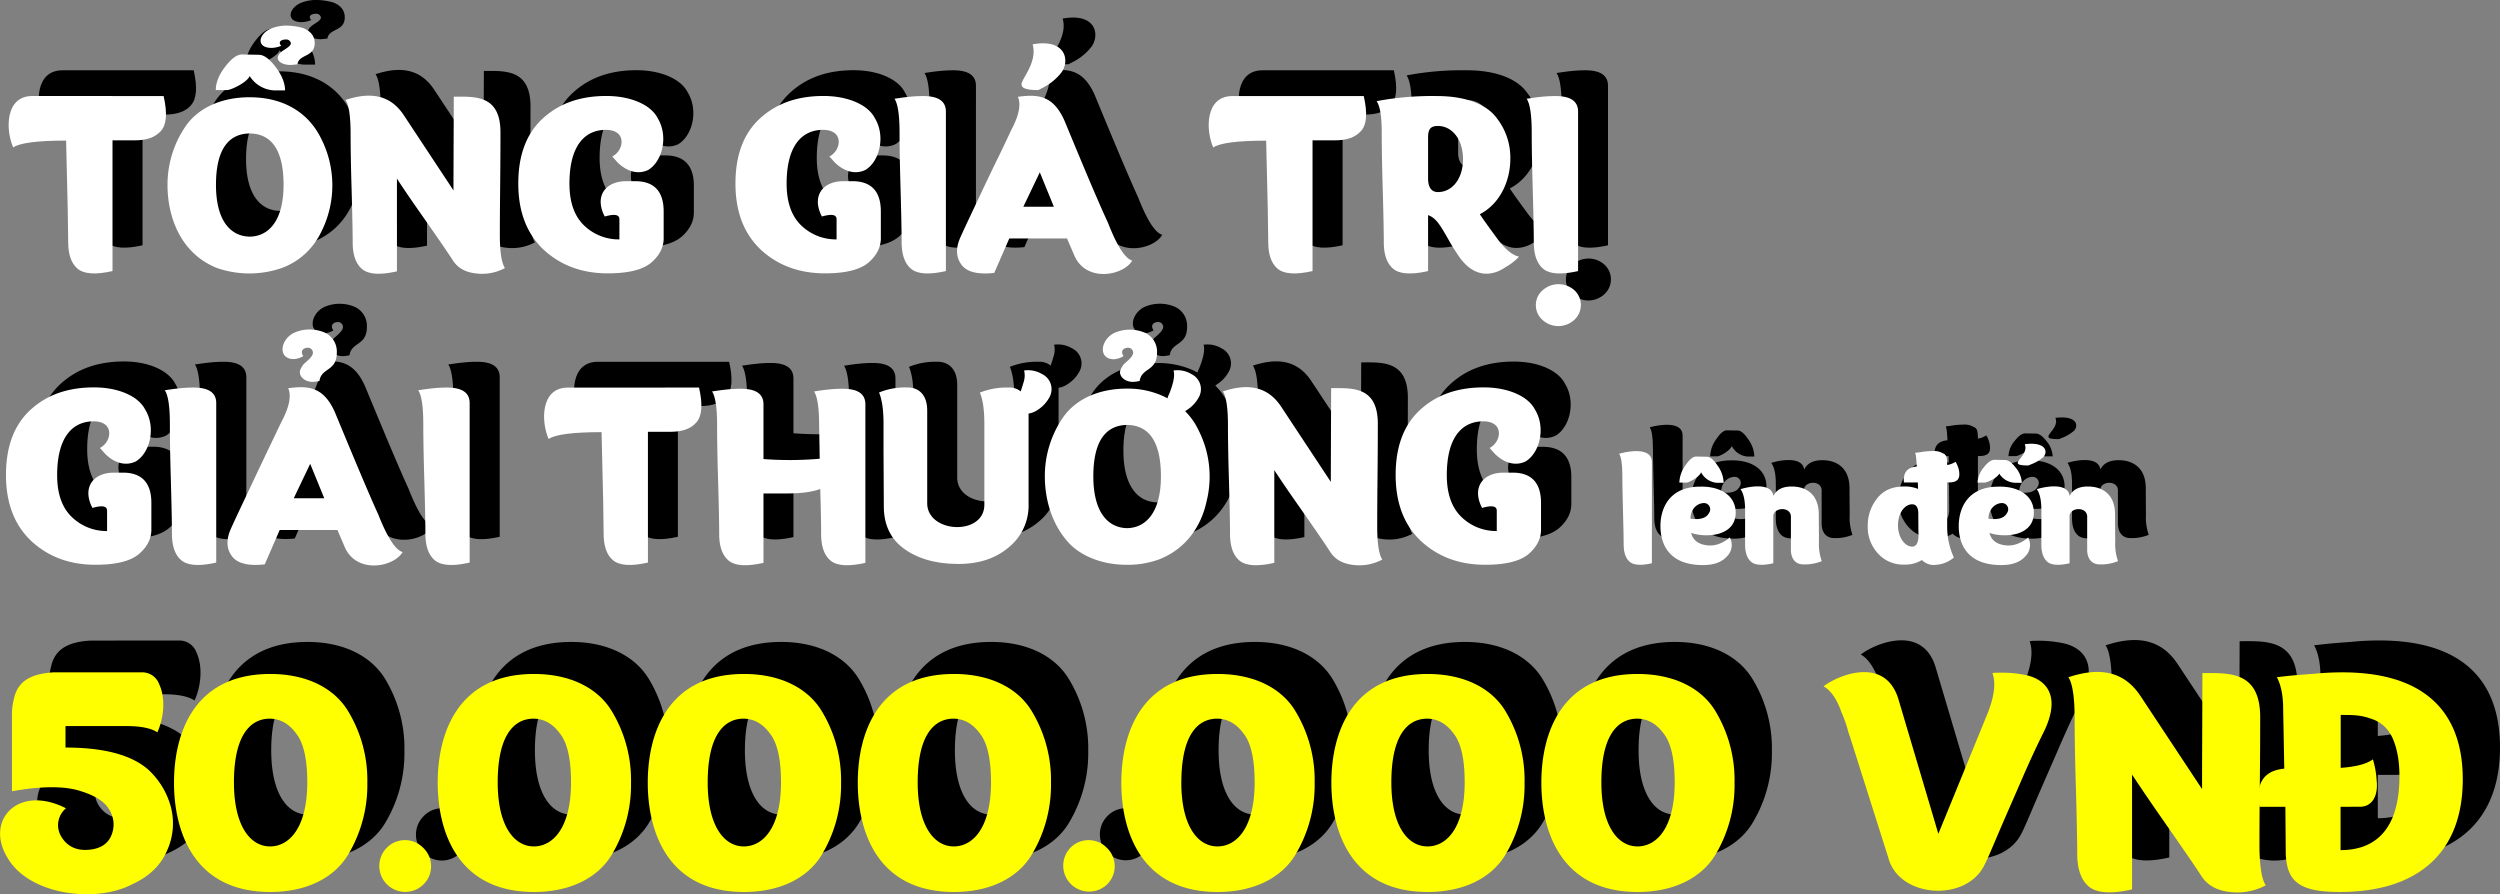 <?xml version="1.0" encoding="UTF-8"?>
<svg xmlns="http://www.w3.org/2000/svg" id="Layer_1" data-name="Layer 1" viewBox="0 0 897.67 321.09">
  <rect x="0" y="0" width="897.67" height="321.09" fill="#808080" stroke="none"/>
  <defs>
    <style>.cls-1{fill:#fff;}.cls-2{fill:#ff0;}</style>
  </defs>
  <path d="M604.17,156.37V192.8c-3.92.89-6.6.68-8-.55S594,189,594,186.2c0-1.72-.06-6.12-.27-13.13s-.21-11-.21-11.89c0-4.05-.41-6.66-1.16-7.76C596.4,152.32,604.17,151.29,604.17,156.37Z"></path>
  <path d="M634.27,174.51c0,8.94-11.21,9.08-15.95,7.36.62,2.47,2.34,3.92,5.29,4.4s5.84-.48,8.59-2.75a5.67,5.67,0,0,1-1,6.73c-1.85,2.13-4.74,3.16-8.66,3.16-12.5,0-15.25-7.9-15.25-13.95,0-6.66,3.43-14.15,14.22-14.15C627.87,165.1,634.13,167.85,634.27,174.51Zm-10.38-19.93c1.17,0,2.4,1,3.85,3.17a11.15,11.15,0,0,1,2.2,6.18h-2.55a7,7,0,0,1-5.56-3.78c-.55,1.65-4.26,3.71-5.23,3.71h-2.54a11.15,11.15,0,0,1,2.2-6.18c1.44-2.13,2.68-3.16,3.85-3.16ZM618,176.78c3.5.48,5.7-.2,6.66-2.06a2.27,2.27,0,0,0-.34-2.95,2.17,2.17,0,0,0-1.44-.55C620.31,171.22,618,173.42,618,176.78Z"></path>
  <path d="M664.09,175l.07,9.89a18.89,18.89,0,0,0,1,7.15,15.91,15.91,0,0,1-6.46,1.17c-2.68.07-4.61-1.72-4.61-5.29V176.37c.28-4.19-6.59-3.78-6.32-.21V192.8c-3.92.89-6.6.68-8-.55s-2.13-3.3-2.13-6.05V173.69c0-3.51-.55-6-1.65-7.49,3.51-1.1,11.2-2.34,11.82,2.4,1.1-2.26,3.3-3.36,6.53-3.36C660,165.24,664,168.47,664.09,175Z"></path>
  <path d="M710.2,163.79v15.6a26.48,26.48,0,0,0,2.41,11.34,11.17,11.17,0,0,1-6.33,2.62,6,6,0,0,1-5.15-1.72,11.39,11.39,0,0,1-6.32,1.65,12.48,12.48,0,0,1-7.56-2.27,13.92,13.92,0,0,1-5.57-11.75,15.28,15.28,0,0,1,3.3-9.69c2.2-2.89,5.43-4.33,9.76-4.33a12.49,12.49,0,0,1,5,.89l-.07-2.34h-5c-.35-3.5,1.17-5.43,4.6-5.7-.13-3-.34-4.61-.62-5q.32,0,1.86-.21a25.33,25.33,0,0,1,4.33-.41,6.36,6.36,0,0,1,3.71.76c1.17.48,1.65,1,1.65,4.26a7.57,7.57,0,0,0,3-1.17,8.9,8.9,0,0,1,1.31,3.64c.34,2.68-.83,3.78-3.78,3.78Zm-10.31,19.38-.07-8.79c-.13-1.86-.89-2.75-2.2-2.75-2.68,0-5.08,3.16-5.08,7.56s2.54,7.63,5.08,7.63C699.07,186.82,699.82,185.58,699.89,183.17Z"></path>
  <path d="M741.33,174.51c0,8.94-11.2,9.08-15.94,7.36.61,2.47,2.33,3.92,5.29,4.4s5.84-.48,8.59-2.75a5.69,5.69,0,0,1-1,6.73c-1.86,2.13-4.75,3.16-8.66,3.16-12.51,0-15.26-7.9-15.26-13.95,0-6.66,3.44-14.15,14.23-14.15C734.94,165.1,741.19,167.85,741.33,174.51ZM731,155.68c1.17,0,2.41.9,3.85,2.75a9.1,9.1,0,0,1,2.2,5.43h-2.54a7,7,0,0,1-5.57-3.3c-.55,1.45-4.26,3.23-5.22,3.23h-2.55a9.13,9.13,0,0,1,2.2-5.43c1.45-1.85,2.68-2.74,3.85-2.74ZM725,176.78c3.51.48,5.71-.2,6.67-2.06a2.26,2.26,0,0,0-.35-2.95,2.17,2.17,0,0,0-1.44-.55C727.38,171.22,725,173.42,725,176.78Zm19.66-22.06a15,15,0,0,1-4.33,2.54l-1,.42c-8.73.07.55-3.1-1.31-7.63C745.59,149.09,746.55,152.66,744.7,154.72Z"></path>
  <path d="M770.47,175l.07,9.89a18.89,18.89,0,0,0,1,7.15,15.91,15.91,0,0,1-6.46,1.17c-2.68.07-4.61-1.72-4.61-5.29V176.37c.28-4.19-6.6-3.78-6.32-.21V192.8c-3.92.89-6.6.68-8-.55S744,189,744,186.2V173.69c0-3.51-.55-6-1.65-7.49,3.5-1.1,11.2-2.34,11.82,2.4,1.1-2.26,3.3-3.36,6.53-3.36C766.41,165.24,770.4,168.47,770.47,175Z"></path>
  <path class="cls-1" d="M593.14,165.83v36.42c-3.92.89-6.6.69-8-.55s-2.13-3.3-2.13-6c0-1.72-.06-6.11-.27-13.12s-.21-11-.21-11.89c0-4.06-.41-6.67-1.16-7.77C585.37,161.77,593.14,160.74,593.14,165.83Z"></path>
  <path class="cls-1" d="M623.24,184c0,8.93-11.21,9.07-16,7.35.62,2.48,2.34,3.92,5.29,4.4s5.84-.48,8.59-2.75a5.68,5.68,0,0,1-1,6.74c-1.85,2.13-4.74,3.16-8.66,3.16-12.5,0-15.25-7.9-15.25-14,0-6.67,3.43-14.16,14.22-14.16C616.84,174.55,623.1,177.3,623.24,184ZM612.86,164c1.17,0,2.4,1,3.85,3.16a11.15,11.15,0,0,1,2.2,6.19h-2.55a7,7,0,0,1-5.56-3.78c-.55,1.65-4.26,3.71-5.23,3.71H603a11.15,11.15,0,0,1,2.2-6.19c1.44-2.13,2.68-3.16,3.85-3.16ZM607,186.24c3.5.48,5.7-.21,6.66-2.06a2.28,2.28,0,0,0-.34-3,2.22,2.22,0,0,0-1.44-.55C609.28,180.67,607,182.87,607,186.24Z"></path>
  <path class="cls-1" d="M653.06,184.45l.07,9.9a18.83,18.83,0,0,0,1,7.14,15.91,15.91,0,0,1-6.46,1.17c-2.68.07-4.61-1.72-4.61-5.29V185.82c.28-4.19-6.59-3.78-6.32-.2v16.63c-3.92.89-6.6.69-8-.55s-2.13-3.3-2.13-6V183.14c0-3.5-.55-6-1.65-7.49,3.51-1.1,11.2-2.33,11.82,2.41,1.1-2.27,3.3-3.37,6.53-3.37C649,174.69,653,177.92,653.06,184.45Z"></path>
  <path class="cls-1" d="M699.17,173.25v15.6a26.48,26.48,0,0,0,2.41,11.34,11.15,11.15,0,0,1-6.33,2.61,5.94,5.94,0,0,1-5.15-1.72,11.39,11.39,0,0,1-6.32,1.65,12.42,12.42,0,0,1-7.56-2.27,13.92,13.92,0,0,1-5.57-11.75A15.32,15.32,0,0,1,674,179c2.2-2.89,5.43-4.33,9.76-4.33a12.67,12.67,0,0,1,4.95.89l-.07-2.33h-5c-.35-3.51,1.17-5.43,4.6-5.71-.13-2.95-.34-4.6-.62-4.94q.32,0,1.86-.21a25.33,25.33,0,0,1,4.33-.41,6.37,6.37,0,0,1,3.71.75c1.17.48,1.65,1,1.65,4.26a7.59,7.59,0,0,0,3-1.16,8.85,8.85,0,0,1,1.31,3.64c.34,2.68-.83,3.78-3.78,3.78Zm-10.31,19.38-.07-8.8c-.13-1.85-.89-2.75-2.2-2.75-2.68,0-5.08,3.16-5.08,7.56s2.54,7.63,5.08,7.63C688,196.27,688.79,195,688.86,192.63Z"></path>
  <path class="cls-1" d="M730.3,184c0,8.93-11.2,9.07-15.94,7.35.61,2.48,2.33,3.92,5.29,4.4s5.84-.48,8.59-2.75a5.7,5.7,0,0,1-1,6.74c-1.86,2.13-4.75,3.16-8.66,3.16-12.51,0-15.26-7.9-15.26-14,0-6.67,3.44-14.16,14.23-14.16C723.91,174.55,730.16,177.3,730.3,184Zm-10.38-18.83c1.17,0,2.41.89,3.85,2.75a9.08,9.08,0,0,1,2.2,5.43h-2.54a7,7,0,0,1-5.57-3.3c-.55,1.44-4.26,3.23-5.22,3.23h-2.55a9.08,9.08,0,0,1,2.2-5.43c1.45-1.86,2.68-2.75,3.85-2.75ZM714,186.24c3.51.48,5.71-.21,6.67-2.06a2.27,2.27,0,0,0-.35-3,2.22,2.22,0,0,0-1.44-.55C716.35,180.67,714,182.87,714,186.24Zm19.66-22.06a15.21,15.21,0,0,1-4.33,2.54l-1,.41c-8.73.07.55-3.09-1.31-7.63C734.56,158.54,735.52,162.11,733.67,164.18Z"></path>
  <path class="cls-1" d="M759.44,184.45l.07,9.9a18.83,18.83,0,0,0,1,7.14,15.91,15.91,0,0,1-6.46,1.17c-2.68.07-4.61-1.72-4.61-5.29V185.82c.28-4.19-6.59-3.78-6.32-.2v16.63c-3.92.89-6.6.69-8-.55s-2.13-3.3-2.13-6V183.14c0-3.5-.55-6-1.65-7.49,3.5-1.1,11.2-2.33,11.82,2.41,1.1-2.27,3.3-3.37,6.53-3.37C755.38,174.69,759.37,177.92,759.44,184.45Z"></path>
  <path d="M69.55,25.24q2.08,9.18-1,12.57c-1.93,2.25-5,3.33-9.34,3.33H51.18V88.07c-6.12,1.4-10.31,1.08-12.57-.86s-3.33-5.15-3.33-9.45c0-4-.21-16.22-.75-36.52-10.42,0-16.75.86-19,2.47-2.79-6.33-2.9-18.47,6.88-18.47Z"></path>
  <path d="M125.94,40.17a37.15,37.15,0,0,1,0,34.26A25.3,25.3,0,0,1,112,87a35.74,35.74,0,0,1-23.2,0C75.56,81.74,71,68.53,71,57.25a37.23,37.23,0,0,1,6.33-21c4.3-6.44,12.46-10.63,23.09-10.63C113.59,25.67,121.86,32,125.94,40.17ZM103.7,10.42c1.83,0,3.76,1.39,6,4.29s3.44,5.8,3.44,8.49h-4a11,11,0,0,1-8.7-5.16c-.86,2.26-6.66,5.05-8.16,5.05h-4c0-2.68,1.18-5.58,3.43-8.48s4.19-4.3,6-4.3ZM88.35,57.14c0,12.89,5.26,18.47,12.13,18.58,6.77-.11,12.14-5.69,12.14-18.58,0-12.14-4.08-18.37-12.14-18.47C92.43,38.77,88.35,45,88.35,57.14ZM123.79,6.23c0,5.15-5.69,3.87-6.23,7.63-1.18.1-1.93.21-2.47.21-2.9,0-5-1.4-4.51-3a3.65,3.65,0,0,1,1.29-1.72c.75-.75,3.65-2,3.33-3.22a1.67,1.67,0,0,0-1.83-1.18c-1.61,0-2.9.86-1.61,2.26a10.15,10.15,0,0,1-3.44.75c-5.69,0-4.83-5.05-.1-7A14.81,14.81,0,0,1,114,0a22.57,22.57,0,0,1,5.58.86C122.39,1.93,123.79,3.76,123.79,6.23Z"></path>
  <path d="M173.63,55l.11-29.53c7.51,0,16.75-.76,16.75,12.78,0,2.79,0,9.23-.11,19.44s-.1,16-.1,17.5c0,6.13.64,10.1,1.82,11.82a17.33,17.33,0,0,1-10.42,1.93c-3.76-.43-6.44-1.93-8.16-4.51-2.15-3.33-6-8.91-11.49-16.75s-8.38-12.25-8.7-12.79v33.3c-6.12,1.4-10.31,1.07-12.57-.86s-3.33-5.15-3.33-9.45c0-2.69-.11-9.56-.43-20.51s-.32-17.19-.32-18.59c0-6.33-.64-10.41-1.83-12.13,9-3,16.12-1.83,21,5.47l17.83,27Z"></path>
  <path d="M246.88,33.08c4,6.45,1.83,15.58-3.33,18.69-4.19,2-8.27,0-11-2.69l-1.94-2.14c4.3-2.15,5.37-9.56-2.25-9.56S215.3,43.07,215.3,56.71c0,6.55,1.72,11.6,5.27,15a17.85,17.85,0,0,0,12.67,5V69.49c0-1.72-1.72-2-5.26-1-3.76-7.2.11-12.68,7.73-12.68h3.22c6.77,0,10.21,3.65,10.21,10.85v9.24c.1,3.33-1.29,6.33-4.3,9s-8.27,4-15.79,4q-13.7,0-22.88-8.38c-6.12-5.69-9.23-13.64-9.23-23.84s2.9-18,8.8-23.41,13.43-8.06,22.78-8.06S244.63,28.68,246.88,33.08Z"></path>
  <path d="M324.86,33.08c4,6.45,1.83,15.58-3.33,18.69-4.19,2-8.27,0-10.95-2.69l-1.94-2.14c4.3-2.15,5.37-9.56-2.25-9.56s-13.11,5.69-13.11,19.33c0,6.55,1.72,11.6,5.27,15a17.85,17.85,0,0,0,12.67,5V69.49c0-1.72-1.72-2-5.26-1-3.76-7.2.11-12.68,7.73-12.68h3.22c6.77,0,10.21,3.65,10.21,10.85v9.24c.1,3.33-1.29,6.33-4.3,9s-8.27,4-15.79,4q-13.69,0-22.88-8.38c-6.12-5.69-9.23-13.64-9.23-23.84s2.9-18,8.8-23.41,13.43-8.06,22.77-8.06S322.61,28.68,324.86,33.08Z"></path>
  <path d="M336.79,25.56a47.78,47.78,0,0,1,5.47-.32c4.41,0,8.17,1.18,8.17,5.59V88.07c-6.13,1.4-10.31,1.08-12.57-.86s-3.33-5.15-3.33-9.45c0-2.79-.11-9.66-.43-20.73s-.32-17.29-.32-18.69c0-6.33-.65-10.41-1.83-12.13C332.81,26.1,335.5,25.67,336.79,25.56Z"></path>
  <path d="M417.34,84.31c-3.22,5.48-16.65,8-20.84-1.93l-2.57-6H373.2l-5.37,12.35c-5.91.64-9.89-.32-11.82-3s-2-5.8-.54-9.34c1.19-2.69,3.12-6.77,5.8-12.46s5.37-11.39,8.06-16.87,4.19-8.8,4.62-9.66c2.79-5.27,3.54-9.24,2.36-11.92,6.77-.86,12.46-.86,16.65,8.37.11.22,2.47,6,7.19,17.3s7.63,17.83,8.49,19.65Q413.47,83.19,417.34,84.31ZM383.61,23.09c-5.15,0-6.65-1-5.8-3,1.08-2.46,5.38-7.84,3.76-13.42,11.82-2.15,13.43,5.69,10.42,10a19.48,19.48,0,0,1-6.76,5.58ZM389.2,65l-5.05-12.35L378.24,65Z"></path>
  <path d="M500.48,25.24q2.08,9.18-1,12.57c-1.93,2.25-5.05,3.33-9.34,3.33h-8.06V88.07c-6.12,1.4-10.31,1.08-12.57-.86s-3.33-5.15-3.33-9.45c0-4-.21-16.22-.75-36.52-10.42,0-16.75.86-19,2.47-2.79-6.33-2.9-18.47,6.87-18.47Z"></path>
  <path d="M548.17,33.08a23,23,0,0,1,4.94,14.72c0,7.84-3.65,16.11-11,19.87,1.72,2.57,4,5.69,6.77,9.45,2.58,3.33,5.05,5.26,7.3,5.8a19.89,19.89,0,0,1-4.83,3.76c-4.51,3.11-10.74,4.08-16.22-3.12-1.5-2.15-3-4.51-4.51-7.19-3-5.27-4.4-7.41-7.09-8.38V88.07c-6.12,1.4-10.31,1.08-12.57-.86s-3.33-5.15-3.33-9.45c0-2.68-.1-9.66-.42-20.73s-.33-17.4-.33-18.9c0-5.69-.64-9.34-1.82-11.06a106.71,106.71,0,0,1,21.69-1.83C537.1,25.24,544.62,28.25,548.17,33.08Zm-24.6,7V55.42c.22,2.9,1.4,4.3,3.55,4.3,5.15,0,9-4.84,9-11.82,0-7.19-4-11.92-9-11.92C524.43,36,523.57,37.16,523.57,40.06Z"></path>
  <path d="M563.74,25.56a48,48,0,0,1,5.48-.32c4.4,0,8.16,1.18,8.16,5.59V88.07c-6.12,1.4-10.31,1.08-12.56-.86s-3.33-5.15-3.33-9.45c0-2.79-.11-9.66-.43-20.73s-.32-17.29-.32-18.69c0-6.33-.65-10.41-1.83-12.13C559.77,26.1,562.45,25.67,563.74,25.56ZM576.09,95a7.21,7.21,0,0,1,0,10.63,8.44,8.44,0,0,1-11.49,0,7.11,7.11,0,0,1,0-10.53A8.57,8.57,0,0,1,576.09,95Z"></path>
  <path d="M62.89,137.74c4,6.45,1.82,15.58-3.33,18.69-4.19,2-8.27,0-11-2.68l-1.93-2.15C51,149.45,52,142,44.41,142s-13.1,5.69-13.1,19.33c0,6.56,1.72,11.6,5.26,15a17.89,17.89,0,0,0,12.68,5.05v-7.3c0-1.72-1.72-2-5.27-1-3.76-7.2.11-12.68,7.74-12.68h3.22c6.77,0,10.2,3.66,10.2,10.85v9.24c.11,3.33-1.29,6.34-4.29,9s-8.27,4-15.79,4q-13.7,0-22.88-8.38c-6.12-5.69-9.24-13.64-9.24-23.85s2.9-18,8.81-23.41,13.43-8.06,22.77-8.06S60.63,133.34,62.89,137.74Z"></path>
  <path d="M74.81,130.23a48,48,0,0,1,5.48-.33c4.4,0,8.16,1.18,8.16,5.59v57.25c-6.12,1.39-10.31,1.07-12.56-.86s-3.33-5.16-3.33-9.45c0-2.8-.11-9.67-.43-20.73S71.8,144.4,71.8,143c0-6.34-.64-10.42-1.82-12.14C70.84,130.76,73.52,130.33,74.81,130.23Z"></path>
  <path d="M155.37,189c-3.23,5.48-16.65,8-20.84-1.94L132,181H111.22l-5.37,12.35c-5.91.65-9.88-.32-11.81-3s-2-5.8-.54-9.34c1.18-2.69,3.11-6.77,5.8-12.46s5.37-11.39,8.06-16.86,4.18-8.81,4.61-9.67c2.8-5.26,3.55-9.24,2.37-11.92,6.76-.86,12.46-.86,16.64,8.38.11.21,2.48,6,7.2,17.29s7.63,17.83,8.49,19.65Q151.5,187.85,155.37,189Zm-23.63-71.64c0,6.87-5.59,5.37-6.23,10.2a13.63,13.63,0,0,1-2.47.32c-2.9,0-5.05-2-4.51-4.08a8.75,8.75,0,0,1,1.28-2.25c.86-.86,3.55-2.8,3.33-4.3a1.77,1.77,0,0,0-1.82-1.61c-1.61,0-2.9,1.18-1.61,3a7.71,7.71,0,0,1-3.44,1.07c-5.69,0-4.94-6.77-.11-9.34a13.46,13.46,0,0,1,5.8-1.29,13.75,13.75,0,0,1,5.59,1.18A7.51,7.51,0,0,1,131.74,117.34Zm-4.51,52.3-5-12.35-5.91,12.35Z"></path>
  <path d="M165.79,130.23a47.79,47.79,0,0,1,5.47-.33c4.41,0,8.17,1.18,8.17,5.59v57.25c-6.12,1.39-10.31,1.07-12.57-.86s-3.33-5.16-3.33-9.45c0-2.8-.11-9.67-.43-20.73s-.32-17.3-.32-18.69c0-6.34-.65-10.42-1.83-12.14C161.81,130.76,164.5,130.33,165.79,130.23Z"></path>
  <path d="M261.81,129.9c1.4,6.13,1.07,10.31-1,12.57s-5,3.33-9.34,3.33h-8.06v46.94c-6.12,1.39-10.31,1.07-12.56-.86s-3.33-5.16-3.33-9.45c0-4-.22-16.22-.76-36.52-10.41,0-16.75.86-19,2.47-2.79-6.34-2.9-18.48,6.88-18.48Z"></path>
  <path d="M307.89,130.66a47.83,47.83,0,0,1,5.48-.33c4.4,0,8.16,1.18,8.16,5.59v56.92c-6.12,1.4-10.31,1.08-12.57-.86s-3.33-5.15-3.33-9.45c0-4-.1-9.45-.32-16.22-2.79,1.08-6.77,1.62-12,1.62H284.9v24.91c-6.12,1.4-10.31,1.08-12.56-.86s-3.33-5.15-3.33-9.45c0-2.68-.11-9.56-.43-20.51s-.32-17.19-.32-18.58c0-6.34-.65-10.42-1.83-12.14.86-.11,3.54-.54,4.83-.64a48,48,0,0,1,5.48-.33c4.4,0,8.16,1.18,8.16,5.59v19.65a124.52,124.52,0,0,0,20.2-.1c-.11-7.41-.22-11.5-.22-12,0-6.34-.64-10.42-1.82-12.14C303.91,131.19,306.6,130.76,307.89,130.66Z"></path>
  <path d="M372.76,129.9a6.33,6.33,0,0,1,4.51,1.4c.33-1,.65-2,1-3.22a7.52,7.52,0,0,0,.22-4.3,9.79,9.79,0,0,1,6.44,1.29,6,6,0,0,1,2.69,8.27,12.42,12.42,0,0,1-4.3,4.62,7.86,7.86,0,0,1-3.22,1.29v32.54a19.28,19.28,0,0,1-7.2,15.58c-4.72,4-10.74,5.9-17.94,5.9-7.84,0-14.28-1.72-19.33-5.26s-7.52-8.7-7.52-15.47l-.1-20.08V142.9c0-4.94-.54-8.7-1.62-11.17a24.79,24.79,0,0,1,10-1.83c4.3-.1,7.31,2.69,7.31,8.27v33.3c0,10.85,20.51,11.82,20.51.54V142.9c0-4.94-.54-8.7-1.61-11.17A25.53,25.53,0,0,1,372.76,129.9Z"></path>
  <path d="M427,132.37a24.46,24.46,0,0,1,3,1.4,5.3,5.3,0,0,1,.54-1.4c1-2.47,2.36-6.33,1.61-8.59a9.78,9.78,0,0,1,6.44,1.29,6,6,0,0,1,2.69,8.27A12.42,12.42,0,0,1,437,138l-.64.43a23.25,23.25,0,0,1,4.62,6.44,36.68,36.68,0,0,1,3.11,25.78c-1.82,8.7-7.09,17.08-17.08,21a32.78,32.78,0,0,1-11.6,1.94c-8.59,0-15.68-2.9-20.08-7.09-6.66-6.66-9.34-16.11-9.34-24.6A37.18,37.18,0,0,1,392.31,141c4.3-6.45,12.46-10.64,23.09-10.64A30.67,30.67,0,0,1,427,132.37ZM403.38,161.8c0,12.89,5.26,18.48,12.13,18.58,6.77-.1,12.14-5.69,12.14-18.58,0-12.13-4.08-18.36-12.14-18.47C407.46,143.44,403.38,149.67,403.38,161.8Zm22.87-44.46c0,6.87-5.58,5.37-6.23,10.2a13.42,13.42,0,0,1-2.47.32c-2.9,0-5.05-2-4.51-4.08a8.55,8.55,0,0,1,1.29-2.25c.86-.86,3.54-2.8,3.33-4.3a1.78,1.78,0,0,0-1.83-1.61c-1.61,0-2.9,1.18-1.61,3a7.64,7.64,0,0,1-3.43,1.07c-5.7,0-4.94-6.77-.11-9.34a13.43,13.43,0,0,1,5.8-1.29,13.66,13.66,0,0,1,5.58,1.18A7.5,7.5,0,0,1,426.25,117.34Z"></path>
  <path d="M488.66,159.66l.11-29.54c7.51,0,16.75-.75,16.75,12.78,0,2.79,0,9.24-.11,19.44s-.1,16-.1,17.51c0,6.12.64,10.09,1.82,11.81a17.34,17.34,0,0,1-10.42,1.94c-3.76-.43-6.44-1.94-8.16-4.52-2.15-3.33-6-8.91-11.49-16.75s-8.38-12.25-8.7-12.78v33.29c-6.12,1.4-10.31,1.08-12.57-.86s-3.33-5.15-3.33-9.45c0-2.68-.11-9.56-.43-20.51s-.32-17.19-.32-18.58c0-6.34-.64-10.42-1.83-12.14,9-3,16.12-1.83,20.95,5.48l17.83,27Z"></path>
  <path d="M561.91,137.74c4,6.45,1.83,15.58-3.33,18.69-4.19,2-8.27,0-11-2.68l-1.94-2.15c4.3-2.15,5.37-9.56-2.25-9.56s-13.11,5.69-13.11,19.33c0,6.56,1.72,11.6,5.27,15a17.85,17.85,0,0,0,12.67,5.05v-7.3c0-1.72-1.72-2-5.26-1-3.76-7.2.1-12.68,7.73-12.68H554c6.77,0,10.21,3.66,10.21,10.85v9.24c.1,3.33-1.29,6.34-4.3,9s-8.27,4-15.79,4q-13.7,0-22.88-8.38c-6.12-5.69-9.23-13.64-9.23-23.85s2.9-18,8.8-23.41,13.43-8.06,22.77-8.06S559.66,133.34,561.91,137.74Z"></path>
  <path class="cls-1" d="M58.75,34.49c1.4,6.13,1.08,10.31-1,12.57s-5,3.33-9.35,3.33h-8V97.33c-6.13,1.39-10.32,1.07-12.57-.86S24.49,91.31,24.49,87c0-4-.22-16.22-.75-36.52-10.42,0-16.76.86-19,2.47-2.8-6.34-2.9-18.48,6.87-18.48Z"></path>
  <path class="cls-1" d="M115.14,49.42a37.09,37.09,0,0,1,0,34.26,25.28,25.28,0,0,1-14,12.57,35.74,35.74,0,0,1-23.2,0C64.77,91,60.15,77.78,60.15,66.5a37.11,37.11,0,0,1,6.34-20.94C70.78,39.11,79,34.92,89.58,34.92,102.79,34.92,111.06,41.26,115.14,49.42ZM92.91,19.67c1.83,0,3.76,1.4,6,4.3s3.44,5.8,3.44,8.48h-4a11,11,0,0,1-8.7-5.15c-.86,2.25-6.66,5.05-8.17,5.05h-4c0-2.69,1.18-5.59,3.44-8.49s4.19-4.3,6-4.3ZM77.55,66.39c0,12.89,5.26,18.48,12.14,18.58,6.76-.1,12.13-5.69,12.13-18.58,0-12.13-4.08-18.36-12.13-18.47C81.63,48,77.55,54.26,77.55,66.39ZM113,15.48c0,5.16-5.69,3.87-6.22,7.63-1.19.11-1.94.21-2.48.21-2.89,0-5-1.39-4.51-3a3.62,3.62,0,0,1,1.29-1.72c.75-.75,3.65-2,3.33-3.23a1.67,1.67,0,0,0-1.82-1.18c-1.61,0-2.9.86-1.61,2.26a9.91,9.91,0,0,1-3.44.75c-5.69,0-4.84-5-.11-7a15,15,0,0,1,5.8-1,22.58,22.58,0,0,1,5.59.86C111.6,11.19,113,13,113,15.48Z"></path>
  <path class="cls-1" d="M162.83,64.24l.11-29.53c7.52,0,16.76-.75,16.76,12.78,0,2.79,0,9.24-.11,19.44s-.11,16-.11,17.51c0,6.12.65,10.09,1.83,11.81a17.33,17.33,0,0,1-10.42,1.93c-3.76-.42-6.45-1.93-8.16-4.51-2.15-3.33-6-8.91-11.5-16.75s-8.37-12.25-8.7-12.78V97.43c-6.12,1.4-10.31,1.08-12.56-.86s-3.33-5.15-3.33-9.45c0-2.68-.11-9.56-.43-20.51s-.32-17.19-.32-18.58c0-6.34-.65-10.42-1.83-12.14,9-3,16.11-1.83,20.94,5.48l17.83,27Z"></path>
  <path class="cls-1" d="M236.09,42.33c4,6.45,1.82,15.58-3.33,18.69-4.19,2-8.27,0-11-2.68l-1.93-2.15c4.3-2.15,5.37-9.56-2.26-9.56s-13.1,5.69-13.1,19.33c0,6.56,1.72,11.6,5.26,15a17.89,17.89,0,0,0,12.68,5V78.74c0-1.71-1.72-2-5.27-1-3.76-7.2.11-12.68,7.74-12.68h3.22c6.77,0,10.2,3.66,10.2,10.85v9.24c.11,3.33-1.29,6.34-4.29,9s-8.27,4-15.79,4q-13.69,0-22.88-8.37c-6.12-5.7-9.24-13.64-9.24-23.85s2.9-18,8.81-23.41,13.43-8.06,22.77-8.06S233.83,37.93,236.09,42.33Z"></path>
  <path class="cls-1" d="M314.07,42.33c4,6.45,1.82,15.58-3.33,18.69-4.19,2-8.27,0-11-2.68l-1.93-2.15c4.3-2.15,5.37-9.56-2.26-9.56s-13.1,5.69-13.1,19.33c0,6.56,1.72,11.6,5.26,15a17.89,17.89,0,0,0,12.68,5V78.74c0-1.71-1.72-2-5.27-1-3.76-7.2.11-12.68,7.74-12.68h3.22c6.77,0,10.2,3.66,10.2,10.85v9.24c.11,3.33-1.29,6.34-4.29,9s-8.27,4-15.79,4q-13.69,0-22.88-8.37c-6.12-5.7-9.24-13.64-9.24-23.85s2.9-18,8.81-23.41,13.43-8.06,22.77-8.06S311.81,37.93,314.07,42.33Z"></path>
  <path class="cls-1" d="M326,34.81a50.34,50.34,0,0,1,5.48-.32c4.4,0,8.16,1.18,8.16,5.59V97.33c-6.12,1.39-10.31,1.07-12.56-.86s-3.33-5.16-3.33-9.45c0-2.8-.11-9.67-.43-20.73S323,49,323,47.6c0-6.34-.64-10.42-1.82-12.14C322,35.35,324.7,34.92,326,34.81Z"></path>
  <path class="cls-1" d="M406.55,93.57c-3.23,5.47-16.65,8-20.84-1.94l-2.58-6H362.4L357,98c-5.91.64-9.88-.32-11.81-3s-2-5.8-.54-9.34c1.18-2.69,3.11-6.77,5.8-12.46s5.37-11.39,8.06-16.86,4.18-8.81,4.61-9.67c2.8-5.26,3.55-9.24,2.37-11.92,6.76-.86,12.46-.86,16.64,8.38.11.21,2.47,6,7.2,17.29S397,78.21,397.85,80Q402.68,92.44,406.55,93.57ZM372.82,32.35c-5.16,0-6.66-1-5.8-3,1.07-2.47,5.37-7.84,3.76-13.43,11.81-2.15,13.43,5.69,10.42,10a19.74,19.74,0,0,1-6.77,5.59Zm5.59,41.88-5.05-12.35-5.91,12.35Z"></path>
  <path class="cls-1" d="M489.68,34.49c1.4,6.13,1.08,10.31-1,12.57s-5,3.33-9.34,3.33h-8.05V97.33c-6.13,1.39-10.32,1.07-12.57-.86s-3.33-5.16-3.33-9.45c0-4-.22-16.22-.75-36.52-10.42,0-16.76.86-19,2.47-2.8-6.34-2.9-18.48,6.87-18.48Z"></path>
  <path class="cls-1" d="M537.37,42.33a23,23,0,0,1,4.94,14.72c0,7.84-3.65,16.11-10.95,19.87,1.72,2.58,4,5.69,6.76,9.45,2.58,3.33,5,5.26,7.31,5.8a20.06,20.06,0,0,1-4.84,3.76c-4.51,3.11-10.74,4.08-16.21-3.12a81.21,81.21,0,0,1-4.51-7.19c-3-5.26-4.41-7.41-7.09-8.38V97.33c-6.13,1.39-10.31,1.07-12.57-.86s-3.33-5.16-3.33-9.45c0-2.69-.11-9.67-.43-20.73s-.32-17.4-.32-18.91c0-5.69-.65-9.34-1.83-11.06A107.54,107.54,0,0,1,516,34.49C526.31,34.49,533.83,37.5,537.37,42.33Zm-24.59,7V64.67c.21,2.9,1.39,4.3,3.54,4.3,5.16,0,9-4.83,9-11.81,0-7.2-4-11.93-9-11.93C513.64,45.23,512.78,46.42,512.78,49.31Z"></path>
  <path class="cls-1" d="M553,34.81a50.2,50.2,0,0,1,5.48-.32c4.4,0,8.16,1.18,8.16,5.59V97.33c-6.12,1.39-10.31,1.07-12.57-.86s-3.33-5.16-3.33-9.45c0-2.8-.11-9.67-.43-20.73s-.32-17.3-.32-18.69c0-6.34-.64-10.42-1.82-12.14C549,35.35,551.66,34.92,553,34.81ZM565.3,104.2a7.21,7.21,0,0,1,0,10.63,8.44,8.44,0,0,1-11.49,0,7.08,7.08,0,0,1,0-10.52A8.56,8.56,0,0,1,565.3,104.2Z"></path>
  <path class="cls-1" d="M52.09,147c4,6.44,1.83,15.57-3.33,18.69-4.19,2-8.27,0-10.95-2.69l-1.94-2.15c4.3-2.15,5.37-9.56-2.25-9.56s-13.1,5.7-13.1,19.34c0,6.55,1.71,11.6,5.26,15a17.85,17.85,0,0,0,12.67,5.05v-7.3c0-1.72-1.72-2-5.26-1-3.76-7.2.11-12.67,7.73-12.67h3.22c6.77,0,10.21,3.65,10.21,10.84v9.24c.11,3.33-1.29,6.34-4.3,9s-8.27,4-15.79,4q-13.69,0-22.87-8.38c-6.13-5.69-9.24-13.64-9.24-23.84s2.9-18,8.81-23.42,13.42-8.05,22.77-8.05S49.84,142.59,52.09,147Z"></path>
  <path class="cls-1" d="M64,139.48a45.65,45.65,0,0,1,5.48-.32c4.4,0,8.16,1.18,8.16,5.58V202c-6.12,1.4-10.31,1.07-12.57-.86s-3.33-5.16-3.33-9.45c0-2.79-.11-9.67-.43-20.73S61,153.66,61,152.26c0-6.34-.64-10.42-1.83-12.14C60,140,62.73,139.59,64,139.48Z"></path>
  <path class="cls-1" d="M144.57,198.23c-3.22,5.48-16.65,8-20.84-1.93l-2.57-6H100.43l-5.37,12.35c-5.91.65-9.88-.32-11.82-3s-2-5.8-.53-9.35c1.18-2.68,3.11-6.76,5.8-12.46s5.37-11.38,8-16.86,4.19-8.81,4.62-9.67c2.79-5.26,3.54-9.23,2.36-11.92,6.77-.86,12.46-.86,16.65,8.38.11.21,2.47,6,7.2,17.29s7.62,17.83,8.48,19.66Q140.7,197.11,144.57,198.23Zm-23.63-71.64c0,6.87-5.58,5.37-6.23,10.2a13.64,13.64,0,0,1-2.47.33c-2.9,0-5-2.05-4.51-4.09a8.55,8.55,0,0,1,1.29-2.25c.86-.86,3.54-2.79,3.33-4.3a1.78,1.78,0,0,0-1.83-1.61c-1.61,0-2.9,1.18-1.61,3a7.68,7.68,0,0,1-3.43,1.07c-5.7,0-5-6.76-.11-9.34a13.43,13.43,0,0,1,5.8-1.29,13.66,13.66,0,0,1,5.58,1.18A7.5,7.5,0,0,1,120.94,126.59Zm-4.51,52.31-5.05-12.36-5.9,12.36Z"></path>
  <path class="cls-1" d="M155,139.48a45.77,45.77,0,0,1,5.48-.32c4.4,0,8.16,1.18,8.16,5.58V202c-6.12,1.4-10.31,1.07-12.56-.86s-3.33-5.16-3.33-9.45c0-2.79-.11-9.67-.43-20.73s-.33-17.29-.33-18.69c0-6.34-.64-10.42-1.82-12.14C151,140,153.7,139.59,155,139.48Z"></path>
  <path class="cls-1" d="M251,139.16q2.1,9.18-1,12.56c-1.94,2.26-5.05,3.33-9.35,3.33h-8V202c-6.12,1.4-10.31,1.07-12.57-.86s-3.33-5.16-3.33-9.45c0-4-.21-16.22-.75-36.52-10.42,0-16.76.86-19,2.47-2.79-6.34-2.9-18.47,6.87-18.47Z"></path>
  <path class="cls-1" d="M297.09,139.91a45.9,45.9,0,0,1,5.48-.32c4.41,0,8.16,1.18,8.16,5.58V202.1c-6.12,1.39-10.31,1.07-12.56-.86s-3.33-5.16-3.33-9.45c0-4-.11-9.46-.32-16.22-2.8,1.07-6.77,1.61-12,1.61h-8.38V202.1c-6.12,1.39-10.31,1.07-12.57-.86s-3.33-5.16-3.33-9.45c0-2.69-.1-9.56-.43-20.52s-.32-17.18-.32-18.58c0-6.34-.64-10.42-1.82-12.14.85-.11,3.54-.53,4.83-.64a45.65,45.65,0,0,1,5.48-.32c4.4,0,8.16,1.18,8.16,5.58v19.66a124.26,124.26,0,0,0,20.19-.11c-.11-7.41-.21-11.49-.21-12,0-6.34-.65-10.42-1.83-12.14C293.12,140.44,295.81,140,297.09,139.91Z"></path>
  <path class="cls-1" d="M362,139.16a6.33,6.33,0,0,1,4.51,1.39c.32-1,.65-2,1-3.22a7.59,7.59,0,0,0,.21-4.3,9.81,9.81,0,0,1,6.45,1.29,6,6,0,0,1,2.68,8.27,12.39,12.39,0,0,1-4.29,4.62,7.89,7.89,0,0,1-3.23,1.29V181a19.27,19.27,0,0,1-7.19,15.58c-4.73,4-10.74,5.91-17.94,5.91-7.84,0-14.29-1.72-19.33-5.27s-7.52-8.7-7.52-15.46l-.11-20.09v-9.56c0-4.94-.54-8.7-1.61-11.17a24.8,24.8,0,0,1,10-1.82c4.29-.11,7.3,2.68,7.3,8.27v33.29c0,10.85,20.52,11.82,20.52.54V152.15c0-4.94-.54-8.7-1.61-11.17A25.51,25.51,0,0,1,362,139.16Z"></path>
  <path class="cls-1" d="M416.21,141.63a27.63,27.63,0,0,1,3,1.39,5.73,5.73,0,0,1,.53-1.39c1-2.47,2.37-6.34,1.62-8.6a9.79,9.79,0,0,1,6.44,1.29,6,6,0,0,1,2.69,8.27,12.42,12.42,0,0,1-4.3,4.62l-.65.43a23.45,23.45,0,0,1,4.62,6.45,36.65,36.65,0,0,1,3.12,25.77c-1.83,8.7-7.09,17.08-17.08,21a32.82,32.82,0,0,1-11.6,1.94c-8.59,0-15.68-2.9-20.08-7.09-6.66-6.66-9.35-16.11-9.35-24.6a37.11,37.11,0,0,1,6.34-20.94c4.29-6.45,12.46-10.63,23.09-10.63A30.51,30.51,0,0,1,416.21,141.63Zm-23.63,29.43c0,12.88,5.26,18.47,12.14,18.58,6.76-.11,12.13-5.7,12.13-18.58,0-12.14-4.08-18.37-12.13-18.48C396.66,152.69,392.58,158.92,392.58,171.06Zm22.88-44.47c0,6.87-5.59,5.37-6.23,10.2a13.86,13.86,0,0,1-2.47.33c-2.9,0-5.05-2.05-4.51-4.09a8.55,8.55,0,0,1,1.29-2.25c.86-.86,3.54-2.79,3.33-4.3a1.79,1.79,0,0,0-1.83-1.61c-1.61,0-2.9,1.18-1.61,3A7.71,7.71,0,0,1,400,129c-5.69,0-4.94-6.76-.11-9.34a13.49,13.49,0,0,1,5.8-1.29,13.75,13.75,0,0,1,5.59,1.18A7.51,7.51,0,0,1,415.46,126.59Z"></path>
  <path class="cls-1" d="M477.86,168.91l.11-29.54c7.52,0,16.76-.75,16.76,12.78,0,2.79,0,9.24-.11,19.44s-.11,16-.11,17.51c0,6.12.65,10.1,1.83,11.81a17.34,17.34,0,0,1-10.42,1.94c-3.76-.43-6.45-1.94-8.16-4.51-2.15-3.33-6-8.92-11.5-16.76s-8.37-12.24-8.7-12.78v33.3c-6.12,1.39-10.31,1.07-12.56-.86s-3.33-5.16-3.33-9.45c0-2.69-.11-9.56-.43-20.52s-.32-17.18-.32-18.58c0-6.34-.65-10.42-1.83-12.14,9-3,16.11-1.82,20.94,5.48l17.83,27Z"></path>
  <path class="cls-1" d="M551.12,147c4,6.44,1.82,15.57-3.33,18.69-4.19,2-8.27,0-11-2.69l-1.93-2.15c4.29-2.15,5.37-9.56-2.26-9.56s-13.1,5.7-13.1,19.34c0,6.55,1.72,11.6,5.26,15a17.89,17.89,0,0,0,12.68,5.05v-7.3c0-1.72-1.72-2-5.27-1-3.76-7.2.11-12.67,7.74-12.67h3.22c6.77,0,10.2,3.65,10.2,10.84v9.24c.11,3.33-1.29,6.34-4.29,9s-8.27,4-15.79,4q-13.69,0-22.88-8.38c-6.12-5.69-9.24-13.64-9.24-23.84s2.9-18,8.81-23.42,13.43-8.05,22.77-8.05S548.86,142.59,551.12,147Z"></path>
  <path d="M64.14,230a6.48,6.48,0,0,1,6.39,4.25c2.52,5.46,1.46,12.64-.67,17.29-2.13-1.46-5.85-2.26-11-2.26H36.88V257c13.83,0,23.81,2.66,29.79,8a28,28,0,0,1,8,13.17,23.42,23.42,0,0,1-1.33,15.82c-2.26,5.32-6.52,9.44-12.77,12.24C47.79,312.81,24,310,16.14,296.72,7.63,283.16,19.86,270,37,278.77a7.88,7.88,0,0,0-1.73,10.11q3.2,5.39,10,4.79c4.52-.4,7.32-2.53,8.38-6.12a10,10,0,0,0-1.33-8.65c-1.73-2.79-5.32-4.92-10.77-6.51s-13.43-1.6-23.94.26V247.92c0-3.72-.13-5,.8-8.91,1.33-5.32,5.19-8.51,14.1-9Z"></path>
  <path d="M138.21,243.67a47.83,47.83,0,0,1,7,25.93,48.62,48.62,0,0,1-7,26.06c-4.92,8-14.62,13.17-27.79,13.17-27.53,0-34.57-21.81-34.57-39.23s6.91-39.1,34.57-39.1C123.59,230.5,133.29,235.69,138.21,243.67ZM97.39,269.46c0,16,6.12,23.14,13.16,23s13.17-7.18,13.17-23q0-12.56-4-17.55c-2.53-3.46-5.59-5.19-9.18-5.32C103.24,246.46,97.39,252.57,97.39,269.46Z"></path>
  <path d="M165.34,293a9.15,9.15,0,0,1,0,13.17A9.31,9.31,0,1,1,152.18,293,9.15,9.15,0,0,1,165.34,293Z"></path>
  <path d="M232.9,243.67a47.83,47.83,0,0,1,7,25.93,48.62,48.62,0,0,1-7,26.06c-4.92,8-14.63,13.17-27.79,13.17-27.53,0-34.58-21.81-34.58-39.23s6.92-39.1,34.58-39.1C218.27,230.5,228,235.69,232.9,243.67Zm-40.83,25.79c0,16,6.12,23.14,13.17,23s13.16-7.18,13.16-23q0-12.56-4-17.55c-2.52-3.46-5.58-5.19-9.17-5.32C197.92,246.46,192.07,252.57,192.07,269.46Z"></path>
  <path d="M308.3,243.67a47.83,47.83,0,0,1,7.05,25.93,48.62,48.62,0,0,1-7.05,26.06c-4.92,8-14.63,13.17-27.79,13.17-27.53,0-34.58-21.81-34.58-39.23s6.92-39.1,34.58-39.1C293.67,230.5,303.38,235.69,308.3,243.67Zm-40.83,25.79c0,16,6.12,23.14,13.17,23s13.16-7.18,13.16-23q0-12.56-4-17.55c-2.52-3.46-5.58-5.19-9.17-5.32C273.32,246.46,267.47,252.57,267.47,269.46Z"></path>
  <path d="M383.7,243.67a47.83,47.83,0,0,1,7.05,25.93,48.62,48.62,0,0,1-7.05,26.06c-4.92,8-14.63,13.17-27.8,13.17-27.52,0-34.57-21.81-34.57-39.23s6.91-39.1,34.57-39.1C369.07,230.5,378.78,235.69,383.7,243.67Zm-40.83,25.79c0,16,6.12,23.14,13.17,23s13.16-7.18,13.16-23q0-12.56-4-17.55c-2.52-3.46-5.58-5.19-9.17-5.32C348.72,246.46,342.87,252.57,342.87,269.46Z"></path>
  <path d="M410.83,293a9.17,9.17,0,0,1,0,13.17A9.31,9.31,0,1,1,397.66,293,9.17,9.17,0,0,1,410.83,293Z"></path>
  <path d="M478.38,243.67a47.83,47.83,0,0,1,7.05,25.93,48.62,48.62,0,0,1-7.05,26.06c-4.92,8-14.63,13.17-27.79,13.17C423.06,308.83,416,287,416,269.6s6.92-39.1,34.58-39.1C463.75,230.5,473.46,235.69,478.38,243.67Zm-40.82,25.79c0,16,6.11,23.14,13.16,23s13.17-7.18,13.17-23q0-12.56-4-17.55c-2.53-3.46-5.59-5.19-9.18-5.32C443.41,246.46,437.56,252.57,437.56,269.46Z"></path>
  <path d="M553.78,243.67a47.83,47.83,0,0,1,7.05,25.93,48.62,48.62,0,0,1-7.05,26.06c-4.92,8-14.63,13.17-27.79,13.17-27.53,0-34.58-21.81-34.58-39.23s6.92-39.1,34.58-39.1C539.15,230.5,548.86,235.69,553.78,243.67ZM513,269.46c0,16,6.11,23.14,13.16,23s13.17-7.18,13.17-23q0-12.56-4-17.55c-2.53-3.46-5.59-5.19-9.18-5.32C518.81,246.46,513,252.57,513,269.46Z"></path>
  <path d="M629.18,243.67a47.83,47.83,0,0,1,7.05,25.93,48.62,48.62,0,0,1-7.05,26.06c-4.92,8-14.63,13.17-27.79,13.17-27.53,0-34.58-21.81-34.58-39.23s6.92-39.1,34.58-39.1C614.55,230.5,624.26,235.69,629.18,243.67Zm-40.82,25.79c0,16,6.11,23.14,13.16,23s13.17-7.18,13.17-23q0-12.56-4-17.55c-2.53-3.46-5.59-5.19-9.18-5.32C594.21,246.46,588.36,252.57,588.36,269.46Z"></path>
  <path d="M730.51,230.1a42.35,42.35,0,0,1,9.31.67c7.45,1.19,14.23,6.78,7.31,20.74q-4,8-8.77,19.15c-3.19,7.31-6,13.7-8.25,19s-3.59,8.37-4.25,9.57c-6.52,13.3-30.59,11.84-34.44-2.66L677.59,253a13.12,13.12,0,0,1-.67-2,41.67,41.67,0,0,0-2.39-6.78c-1.33-4-3.73-7.85-6.39-9.18,4.39-3.59,22-11.43,26.87,4.52L709.37,288l17.29-42.29c2.79-6.65,3.45-11.84,2.12-15.43A6.68,6.68,0,0,1,730.51,230.1Z"></path>
  <path d="M804.05,266.8l.13-36.57c9.31,0,20.75-.93,20.75,15.83,0,3.46,0,11.43-.14,24.07s-.13,19.81-.13,21.67c0,7.58.8,12.5,2.26,14.63a21.47,21.47,0,0,1-12.9,2.4c-4.65-.54-8-2.4-10.1-5.59-2.66-4.12-7.45-11-14.23-20.75s-10.37-15.15-10.77-15.82v41.22c-7.58,1.73-12.77,1.33-15.56-1.06s-4.12-6.38-4.12-11.7c0-3.33-.14-11.84-.54-25.4s-.4-21.28-.4-23c0-7.84-.79-12.9-2.26-15,11.17-3.73,20-2.26,25.93,6.78l22.08,33.38Z"></path>
  <path d="M897.67,268.4c0,26.6-16.36,40.43-44.15,40.43-14.36,0-19-3.6-19.42-13.7L834,278.24h-9.31c-1.46-8.51,1.6-13,8.91-13.7l-.4-21.54c0-4.79-.79-8.51-2.26-11.3l3.59-.4c2.4-.27,5.59-.53,9.45-.8a102.17,102.17,0,0,1,10.5-.53C882.51,230,897.67,242.87,897.67,268.4Zm-43.88,9.84V293.8c12.63,0,21.14-7.58,21.14-26.6,0-8.11-2-14.09-4.52-16.89a11.78,11.78,0,0,0-5.06-3.45c-4.25-1.6-6.64-1.6-11.56-1.6v19c5.31-.4,9.17-1.33,11.56-3.06a32.07,32.07,0,0,1,1.33,7.45c.67,5.85-1.72,9.57-6,9.57Z"></path>
  <path class="cls-2" d="M50.78,241.42a6.47,6.47,0,0,1,6.38,4.26c2.53,5.45,1.47,12.63-.66,17.29-2.13-1.47-5.85-2.26-11-2.26H23.52v7.71c13.83,0,23.8,2.66,29.79,8a28.15,28.15,0,0,1,8,13.16A23.44,23.44,0,0,1,60,305.39c-2.26,5.32-6.52,9.44-12.77,12.23-12.77,6.65-36.57,3.86-44.42-9.44-8.51-13.57,3.73-26.73,20.88-17.95a7.88,7.88,0,0,0-1.73,10.1q3.2,5.39,10,4.79c4.52-.4,7.31-2.53,8.37-6.12a9.94,9.94,0,0,0-1.33-8.64c-1.72-2.79-5.31-4.92-10.77-6.52s-13.43-1.59-23.93.27V259.38c0-3.73-.14-5.06.8-8.91,1.32-5.32,5.18-8.51,14.09-9.05Z"></path>
  <path class="cls-2" d="M124.85,255.12a47.87,47.87,0,0,1,7.05,25.93,48.68,48.68,0,0,1-7.05,26.07c-4.92,8-14.63,13.16-27.79,13.16-27.53,0-34.58-21.81-34.58-39.23S69.4,242,97.06,242C110.22,242,119.93,247.14,124.85,255.12ZM84,280.92c0,16,6.11,23.14,13.16,23s13.17-7.18,13.17-23q0-12.57-4-17.56c-2.53-3.45-5.59-5.18-9.18-5.31C89.88,257.91,84,264,84,280.92Z"></path>
  <path class="cls-2" d="M152,304.46a9.15,9.15,0,0,1,0,13.16,9.31,9.31,0,0,1-13.17-13.16A9.15,9.15,0,0,1,152,304.46Z"></path>
  <path class="cls-2" d="M219.53,255.12a47.87,47.87,0,0,1,7.05,25.93,48.68,48.68,0,0,1-7.05,26.07c-4.92,8-14.62,13.16-27.79,13.16-27.53,0-34.57-21.81-34.57-39.23S164.08,242,191.74,242C204.91,242,214.61,247.14,219.53,255.12Zm-40.82,25.8c0,16,6.12,23.14,13.16,23s13.17-7.18,13.17-23q0-12.57-4-17.56c-2.53-3.45-5.59-5.18-9.18-5.31C184.56,257.91,178.71,264,178.71,280.92Z"></path>
  <path class="cls-2" d="M294.93,255.12A47.87,47.87,0,0,1,302,281.05a48.68,48.68,0,0,1-7.05,26.07c-4.92,8-14.62,13.16-27.79,13.16-27.53,0-34.57-21.81-34.57-39.23S239.48,242,267.14,242C280.31,242,290,247.14,294.93,255.12Zm-40.82,25.8c0,16,6.12,23.14,13.16,23s13.17-7.18,13.17-23q0-12.57-4-17.56c-2.53-3.45-5.59-5.18-9.18-5.31C260,257.91,254.11,264,254.11,280.92Z"></path>
  <path class="cls-2" d="M370.33,255.12a47.87,47.87,0,0,1,7.05,25.93,48.68,48.68,0,0,1-7.05,26.07c-4.92,8-14.62,13.16-27.79,13.16C315,320.28,308,298.47,308,281.05S314.88,242,342.54,242C355.71,242,365.41,247.14,370.33,255.12Zm-40.82,25.8c0,16,6.12,23.14,13.16,23s13.17-7.18,13.17-23q0-12.57-4-17.56c-2.53-3.45-5.59-5.18-9.18-5.31C335.36,257.91,329.51,264,329.51,280.92Z"></path>
  <path class="cls-2" d="M397.46,304.46a9.14,9.14,0,0,1,0,13.16,9.31,9.31,0,0,1-13.16-13.16A9.14,9.14,0,0,1,397.46,304.46Z"></path>
  <path class="cls-2" d="M465,255.12a47.87,47.87,0,0,1,7.05,25.93A48.68,48.68,0,0,1,465,307.12c-4.92,8-14.63,13.16-27.8,13.16-27.52,0-34.57-21.81-34.57-39.23S409.56,242,437.22,242C450.39,242,460.1,247.14,465,255.12Zm-40.83,25.8c0,16,6.12,23.14,13.17,23s13.16-7.18,13.16-23q0-12.57-4-17.56c-2.52-3.45-5.58-5.18-9.17-5.31C430,257.91,424.19,264,424.19,280.92Z"></path>
  <path class="cls-2" d="M540.42,255.12a47.86,47.86,0,0,1,7,25.93,48.67,48.67,0,0,1-7,26.07c-4.92,8-14.63,13.16-27.8,13.16-27.52,0-34.57-21.81-34.57-39.23S485,242,512.62,242C525.79,242,535.5,247.14,540.42,255.12Zm-40.83,25.8c0,16,6.12,23.14,13.17,23s13.16-7.18,13.16-23q0-12.57-4-17.56c-2.52-3.45-5.58-5.18-9.17-5.31C505.44,257.91,499.59,264,499.59,280.92Z"></path>
  <path class="cls-2" d="M615.82,255.12a47.86,47.86,0,0,1,7,25.93,48.67,48.67,0,0,1-7,26.07c-4.92,8-14.63,13.16-27.8,13.16-27.52,0-34.57-21.81-34.57-39.23S560.36,242,588,242C601.19,242,610.9,247.14,615.82,255.12ZM575,280.92c0,16,6.12,23.14,13.17,23s13.16-7.18,13.16-23q0-12.57-4-17.56c-2.52-3.45-5.58-5.18-9.17-5.31C580.84,257.91,575,264,575,280.92Z"></path>
  <path class="cls-2" d="M717.15,241.56a42.26,42.26,0,0,1,9.31.66c7.44,1.2,14.23,6.78,7.31,20.75q-4,8-8.78,19.14c-3.19,7.32-6,13.7-8.24,19s-3.59,8.38-4.26,9.58c-6.51,13.29-30.58,11.83-34.44-2.66l-13.83-43.62a15.88,15.88,0,0,1-.66-2,42.1,42.1,0,0,0-2.4-6.78c-1.33-4-3.72-7.84-6.38-9.17,4.39-3.59,21.94-11.44,26.86,4.52L696,299.4l17.29-42.29c2.79-6.64,3.46-11.83,2.13-15.42A6.64,6.64,0,0,1,717.15,241.56Z"></path>
  <path class="cls-2" d="M790.69,278.26l.13-36.57c9.31,0,20.74-.93,20.74,15.82,0,3.46,0,11.44-.13,24.07s-.13,19.82-.13,21.68c0,7.58.79,12.5,2.26,14.63a21.56,21.56,0,0,1-12.9,2.39c-4.66-.53-8-2.39-10.11-5.59-2.66-4.12-7.44-11-14.23-20.74S766,278.79,765.55,278.13v41.22c-7.58,1.73-12.76,1.33-15.56-1.06s-4.12-6.39-4.12-11.71c0-3.32-.13-11.83-.53-25.4s-.4-21.27-.4-23c0-7.85-.8-12.9-2.26-15,11.17-3.72,20-2.26,25.93,6.78l22.08,33.38Z"></path>
  <path class="cls-2" d="M884.3,279.85c0,26.6-16.35,40.43-44.14,40.43-14.37,0-19-3.59-19.42-13.7l-.13-16.89H811.3c-1.46-8.51,1.59-13,8.91-13.69l-.4-21.54c0-4.79-.8-8.52-2.26-11.31l3.59-.4c2.39-.26,5.58-.53,9.44-.79a102.72,102.72,0,0,1,10.51-.54C869.15,241.42,884.3,254.32,884.3,279.85Zm-43.88,9.84v15.56c12.63,0,21.15-7.58,21.15-26.59,0-8.11-2-14.1-4.53-16.89a11.79,11.79,0,0,0-5-3.46c-4.25-1.59-6.65-1.59-11.57-1.59v19c5.32-.4,9.18-1.33,11.57-3.06a32.72,32.72,0,0,1,1.33,7.45c.67,5.85-1.73,9.57-6,9.57Z"></path>
</svg>

